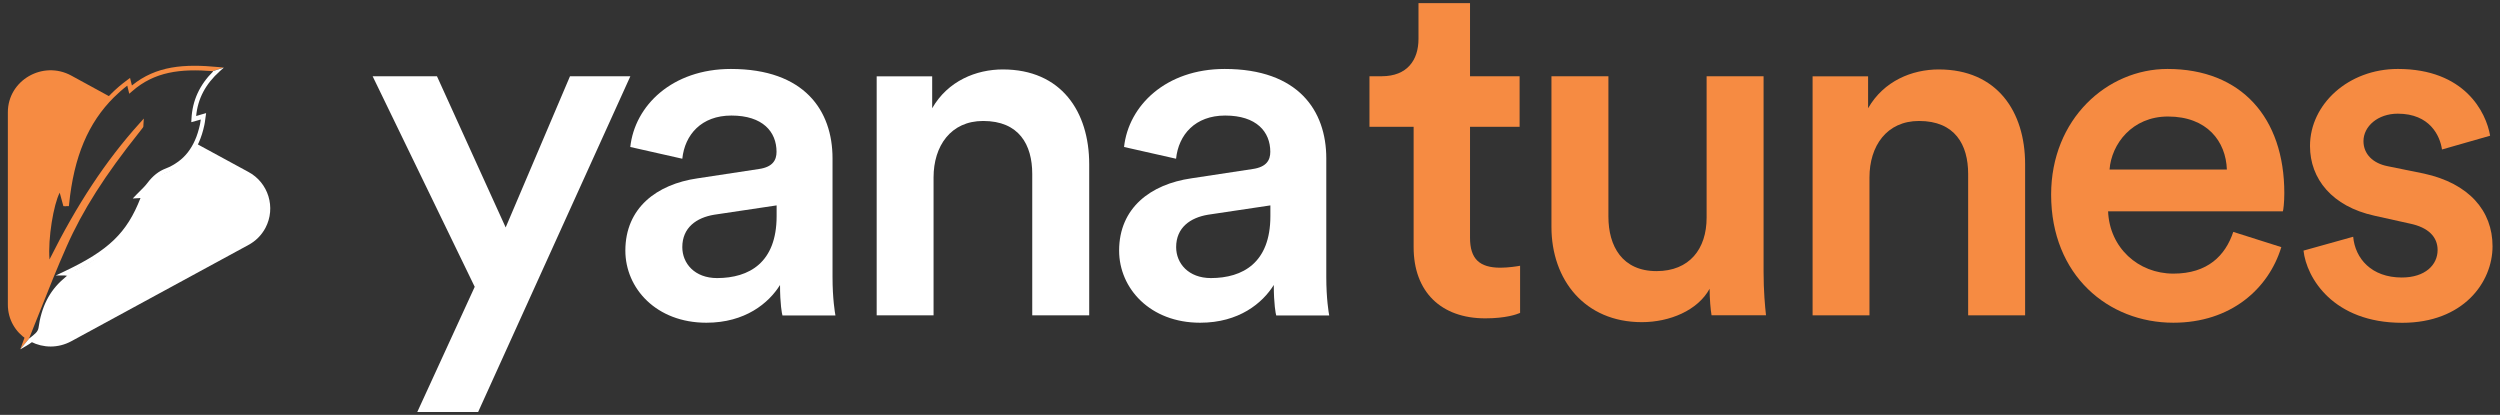 <?xml version="1.0" encoding="utf-8"?>
<!-- Generator: Adobe Illustrator 24.0.2, SVG Export Plug-In . SVG Version: 6.00 Build 0)  -->
<svg version="1.1" id="Layer_1" xmlns="http://www.w3.org/2000/svg" xmlns:xlink="http://www.w3.org/1999/xlink" x="0px" y="0px"
	 viewBox="0 0 3085.5 512" style="enable-background:new 0 0 3085.5 512;" xml:space="preserve">
<rect x="0" y="0" width="3085.5" height="512" fill="#333333" stroke="none"/>
<style type="text/css">
	.st0{fill:#FFFFFF;}
	.st1{fill:#F68B42;}
</style>
<path class="st0" d="M515,508.5L585.9,354l-126-259.9h79.4l84.8,186.6l79.4-186.6h74.5L590.1,508.5H515z"/>
<path class="st0" d="M860.9,220.1l75.7-11.5c17-2.4,21.8-10.9,21.8-21.2c0-24.8-17-44.8-55.7-44.8c-37,0-57.5,23.6-60.6,53.3
	l-64.2-14.5c5.5-50.9,51.5-96.3,124.2-96.3c90.9,0,125.4,51.5,125.4,110.3v146.6c0,26.7,3,44.2,3.6,47.3h-65.4
	c-0.6-1.8-3-13.9-3-37.6c-13.9,22.4-43,46.6-90.9,46.6c-61.8,0-100-42.4-100-89.1C771.9,256.5,810.6,227.4,860.9,220.1z
	 M958.5,266.8v-13.3L881.5,265c-21.8,3.6-39.4,15.8-39.4,40c0,20,15.1,38.2,43,38.2C924.5,343.1,958.5,324.3,958.5,266.8z"/>
<path class="st0" d="M1152.3,389.2H1082v-295h68.5v39.4c19.4-33.9,54.5-47.9,87.2-47.9c72.1,0,106.6,52.1,106.6,116.9v186.6h-70.3
	V214.7c0-36.3-16.4-65.4-60.6-65.4c-40,0-61.2,30.9-61.2,69.7V389.2z"/>
<path class="st0" d="M1470.3,220.1l75.7-11.5c17-2.4,21.8-10.9,21.8-21.2c0-24.8-17-44.8-55.7-44.8c-37,0-57.5,23.6-60.6,53.3
	l-64.2-14.5c5.5-50.9,51.5-96.3,124.2-96.3c90.9,0,125.4,51.5,125.4,110.3v146.6c0,26.7,3,44.2,3.6,47.3h-65.4
	c-0.6-1.8-3-13.9-3-37.6c-13.9,22.4-43,46.6-90.9,46.6c-61.8,0-100-42.4-100-89.1C1381.3,256.5,1420.1,227.4,1470.3,220.1z
	 M1567.9,266.8v-13.3l-76.9,11.5c-21.8,3.6-39.4,15.8-39.4,40c0,20,15.1,38.2,43,38.2C1533.9,343.1,1567.9,324.3,1567.9,266.8z"/>
<path class="st1" d="M1814.3,94.1h61.2v62.4h-61.2v136.9c0,26,11.5,37,37.6,37c9.7,0,21.2-1.8,24.2-2.4v58.2
	c-4.2,1.8-17.6,6.7-43,6.7c-54.5,0-88.4-32.7-88.4-87.8V156.5h-54.5V94.1h15.1c31.5,0,45.4-20,45.4-46V3.9h63.6V94.1z"/>
<path class="st1" d="M2026.3,397.6c-70.3,0-111.5-52.1-111.5-117.5v-186h70.3v173.3c0,36.3,17,67.2,59.4,67.2
	c40.6,0,61.8-27.3,61.8-66V94.1h70.3v241.1c0,24.2,1.8,43,3,53.9h-67.2c-1.2-6.7-2.4-20.6-2.4-32.7
	C2095.4,383.1,2060.8,397.6,2026.3,397.6z"/>
<path class="st1" d="M2307.4,389.2h-70.3v-295h68.5v39.4c19.4-33.9,54.5-47.9,87.2-47.9c72.1,0,106.6,52.1,106.6,116.9v186.6h-70.3
	V214.7c0-36.3-16.4-65.4-60.6-65.4c-40,0-61.2,30.9-61.2,69.7V389.2z"/>
<path class="st1" d="M2815.6,305c-15.7,51.5-62.4,93.3-133.3,93.3c-80,0-150.8-58.2-150.8-158.1c0-93.3,69.1-155.1,143.6-155.1
	c90.9,0,144.2,60,144.2,153.3c0,11.5-1.2,21.2-1.8,22.4h-215.7c1.8,44.8,37,76.9,80.6,76.9c42.4,0,64.2-22.4,73.9-51.5L2815.6,305z
	 M2748.4,209.2c-1.2-34.5-24.2-65.4-72.7-65.4c-44.2,0-69.7,33.9-72.1,65.4H2748.4z"/>
<path class="st1" d="M2904.3,292.2c2.4,26.7,22.4,50.3,60,50.3c29.1,0,44.2-15.8,44.2-33.9c0-15.8-10.9-27.9-34.5-32.7l-43.6-9.7
	c-52.1-11.5-79.4-45.4-79.4-86c0-51.5,47.3-95.1,108.4-95.1c82.4,0,109,53.3,113.9,82.4l-59.4,17c-2.4-17-15.1-44.2-54.5-44.2
	c-24.8,0-42.4,15.7-42.4,33.9c0,15.8,11.5,27.3,29.7,30.9l44.8,9.1c55.7,12.1,84.8,46,84.8,89.7c0,44.8-36.3,94.5-111.5,94.5
	c-85.4,0-118.1-55.7-121.8-89.1L2904.3,292.2z"/>
<path class="st0" d="M306.4,212.1l-64.2-34.9c-4.7,10.5-11.4,19.8-21.3,27.1c-4.9,3.6-10.4,6.7-16.1,8.8
	c-9.2,3.5-15.8,9.4-21.5,17.1c-4,5.4-9.2,9.9-13.4,14.3c1.2-0.1,4-0.2,6.8-0.4c-17.2,46.5-39.7,69-96.4,95.9c3.3,0,5.7,0,9.3,0
	c-4.1,3.6-7.3,6.4-10.5,9.2c-17.8,15.6-26.4,35.8-29.5,58.8c-0.4,2.8-2.2,5.8-4.2,7.8c-2.2,2.2-4.5,4.2-7,6.1
	c14.8,7.5,33.1,8.2,49.7-0.8l218.4-118.7c9-4.8,16.3-12.1,21.1-21.1C340.8,256.3,331.3,225.3,306.4,212.1z"/>
<path class="st1" d="M169,164.2c1.5-1.9,3-3.7,4.4-5.6c0.2-0.2,0.1-0.7,0.1-1.8c-47.6,52.9-83.8,112.4-114.7,175.5
	c-5.5-25.8,4.1-89,15.3-97.9c1.9,7,3.6,13.5,5.4,20c0.7,0,1.4,0,2.1,0c5.2-51.2,19.7-97.6,56.4-133.8L88,93.3
	C52.9,74.2,9.7,99.1,9.7,138.5V376c0,18.5,9.5,33.8,23.3,42.8c15.2-37.6,29.6-75.6,45.9-112.7C101.7,254.4,133.8,208.3,169,164.2z"
	/>
<path class="st1" d="M35.8,417.9l0.4-0.9c4.5-11,8.9-22.3,13.2-33.1c10.4-26.2,21.1-53.3,32.7-79.4c19.7-44.7,47.4-88.2,89.8-141.3
	c1.4-1.8,3-3.7,4.4-5.7c0.7-0.9,0.7-1.8,0.7-2.4c0-0.2,0-0.5,0-0.9l0.5-7.9l-5.3,5.9c-41.6,46.2-77,99.7-111.1,168
	c-2.1-25.9,5.1-68.3,12.6-82.4l4.5,16.6l6.8,0l0.3-2.5c5.9-58.5,23.6-100.4,55.6-132.1c5-4.9,10.4-9.7,16.2-14.1l2.4,10l3.5-3
	c27.7-24.4,59.9-28,99.4-24.9l13.6-4.4l-6.1-0.6c-42.5-4.1-77.1-1.7-107.1,22.7l-2.3-9.3l-3.4,2.5c-7.2,5.3-14,11.1-20.1,17.2
	c-31.3,30.9-49.3,71.3-56.2,126.4l-4.2-15.5l-3.3,2.6c-8.5,6.8-13.6,35.7-15,44.4c-2.7,17.6-4.5,41.6-1.4,56.3l1.7,7.9l3.5-7.2
	c5.9-12,11.8-23.5,17.7-34.7c-0.9,2.1-1.9,4.1-2.8,6.2c-11.6,26.3-22.4,53.4-32.8,79.6c-4.3,10.9-8.8,22.1-13.2,33.1l-0.8,1.9
	c-0.7,1.6-1.2,3.3-1.8,4.9c-0.3,0.7-0.5,1.5-0.8,2.2l-2.6,7.1L36,417.8C35.9,417.9,35.9,417.9,35.8,417.9z"/>
<path class="st0" d="M31.7,427.3c3.2-1.8,6.2-3.8,9-6c2.6-2,5-4.1,7.3-6.3c2.7-2.6,4.6-6.2,5-9.4c3.4-24.5,12.7-43.2,28.6-57
	c2.2-1.9,4.4-3.8,6.8-6l9.3-8.2h-4.7c49.5-25,70.6-47.8,87-92.1l1.5-4l-3.7,0.2c2.9-2.9,5.9-5.9,8.5-9.4c6-8.1,12.4-13.2,20.3-16.1
	c5.8-2.2,11.6-5.4,16.8-9.2c9.6-7.2,16.9-16.4,22.1-28.2c2.8-6.3,5-13.2,6.7-21.2c0.5-2.2,0.8-4.5,1.1-6.9c0.1-1.1,0.3-2.3,0.5-3.6
	l0.6-4.3l-6.6,1.9c-1.4,0.4-2.5,0.7-3.6,1.1c-0.7,0.2-1.4,0.4-2.1,0.6c2-21.4,11.6-39.6,29.4-55.5l4.7-4.2l-0.2,0l-13.6,4.4
	c0.3,0,0.5,0,0.8,0.1c-17,16.9-25.8,36.2-26.9,58.9l-0.2,3.9l5.8-1.6c1.4-0.4,2.6-0.7,3.9-1.1c0.7-0.2,1.3-0.4,2-0.6
	c-0.3,2.1-0.5,4-0.9,5.8c-1.7,7.6-3.7,14.2-6.4,20.1c-4.9,10.9-11.5,19.5-20.4,26c-4.8,3.5-10.1,6.5-15.4,8.5
	c-8.9,3.4-16.1,9.1-22.8,18c-2.7,3.6-6,6.8-9.1,9.9c-1.4,1.4-2.8,2.7-4.1,4.1l-4.9,5.1l9.6-0.6c-16.8,43.1-39.3,64.6-93.4,90.3
	l-11.2,5.3h14.3c-1.7,1.5-3.3,2.9-5,4.4C61,359.1,51,378.9,47.5,404.8v0c-0.3,2-1.6,4.5-3.4,6.2c-2.1,2.1-4.4,4-6.8,5.8
	c-0.4,0.3-0.9,0.6-1.3,1L25.1,431l0,0.1L31.7,427.3z"/>
</svg>
